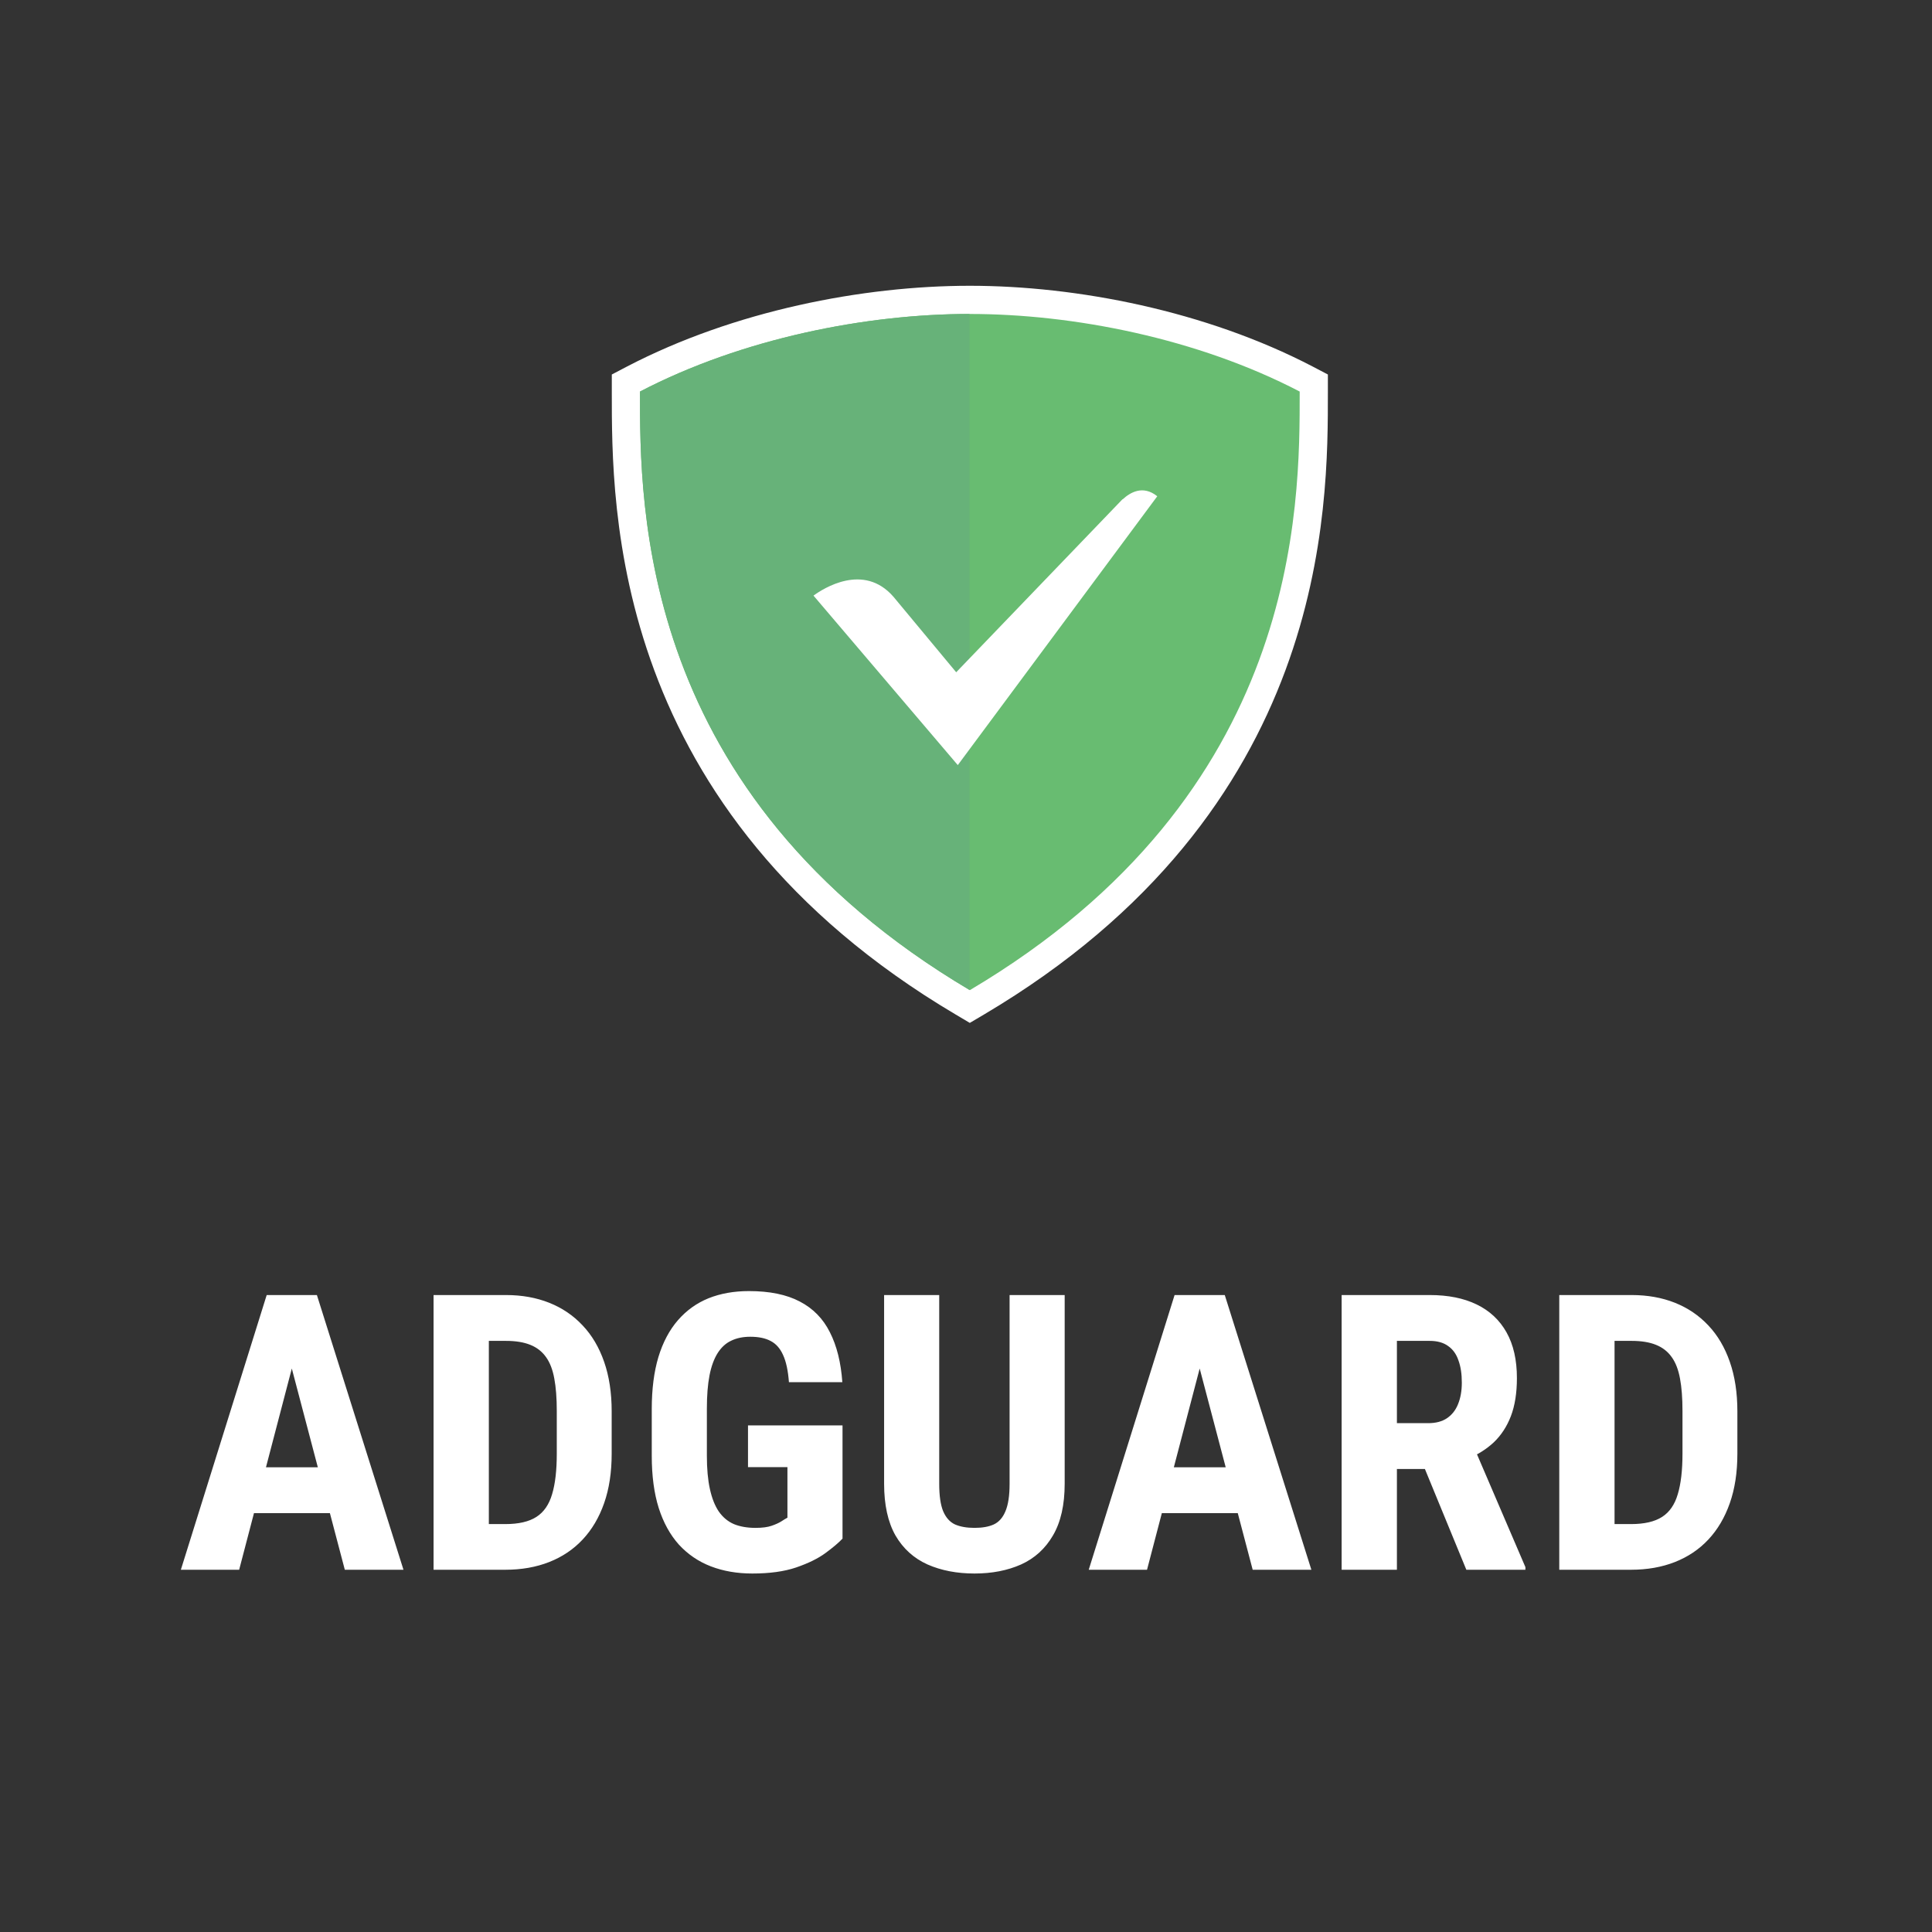 <svg width="80" height="80" viewBox="0 0 80 80" fill="none" xmlns="http://www.w3.org/2000/svg">
<rect x="0" y="0" width="80" height="80" fill="#333333" stroke="none"/>
<path d="M54.401 16.214C54.401 18.605 54.419 22.862 52.68 27.553C50.935 32.258 47.434 37.369 40.456 41.502L40.158 41.678L39.861 41.502C32.884 37.369 29.384 32.258 27.639 27.553C25.899 22.862 25.917 18.605 25.917 16.214V15.86L26.23 15.696C30.567 13.436 35.812 12.417 40.158 12.417C44.505 12.417 49.751 13.436 54.088 15.696L54.401 15.86V16.214Z" fill="#68BC71" stroke="white" stroke-width="1.167"/>
<path fill-rule="evenodd" clip-rule="evenodd" d="M40.145 40.992C26.442 32.868 26.5 20.985 26.5 16.214C30.735 14.006 35.878 13.002 40.145 13V40.992V40.992Z" fill="#67B279"/>
<path fill-rule="evenodd" clip-rule="evenodd" d="M39.66 31.681L47.92 20.549C47.315 20.064 46.784 20.406 46.492 20.672L46.481 20.672L39.594 27.837L36.999 24.714C35.761 23.284 34.079 24.375 33.685 24.663L39.66 31.681Z" fill="white"/>
<path d="M12.348 55.656L9.903 65H7.489L11.043 53.625H12.551L12.348 55.656ZM14.278 65L11.817 55.656L11.59 53.625H13.122L16.707 65H14.278ZM14.364 60.758V62.656H9.231V60.758H14.364ZM20.922 65H18.914L18.93 63.109H20.922C21.474 63.109 21.904 63.01 22.211 62.812C22.518 62.615 22.735 62.302 22.86 61.875C22.99 61.448 23.055 60.888 23.055 60.195V58.422C23.055 57.896 23.021 57.45 22.953 57.086C22.886 56.716 22.771 56.419 22.61 56.195C22.448 55.966 22.232 55.797 21.961 55.688C21.69 55.578 21.355 55.523 20.953 55.523H18.875V53.625H20.953C21.61 53.625 22.206 53.732 22.742 53.945C23.279 54.159 23.74 54.471 24.125 54.883C24.511 55.289 24.808 55.792 25.016 56.391C25.224 56.99 25.328 57.672 25.328 58.438V60.195C25.328 60.966 25.224 61.648 25.016 62.242C24.808 62.836 24.511 63.339 24.125 63.75C23.745 64.156 23.284 64.466 22.742 64.68C22.201 64.893 21.594 65 20.922 65ZM20.242 53.625V65H17.953V53.625H20.242ZM34.887 59.023V63.711C34.725 63.883 34.488 64.083 34.176 64.312C33.869 64.537 33.465 64.734 32.965 64.906C32.47 65.073 31.866 65.156 31.152 65.156C30.522 65.156 29.949 65.057 29.434 64.859C28.923 64.662 28.483 64.362 28.113 63.961C27.749 63.555 27.47 63.05 27.277 62.445C27.085 61.836 26.988 61.115 26.988 60.281V58.344C26.988 57.521 27.08 56.805 27.262 56.195C27.449 55.581 27.72 55.07 28.074 54.664C28.428 54.258 28.85 53.956 29.34 53.758C29.835 53.56 30.392 53.461 31.012 53.461C31.866 53.461 32.567 53.604 33.113 53.891C33.666 54.177 34.082 54.602 34.363 55.164C34.65 55.727 34.822 56.417 34.879 57.234H32.668C32.632 56.755 32.551 56.38 32.426 56.109C32.306 55.839 32.137 55.646 31.918 55.531C31.699 55.411 31.416 55.352 31.067 55.352C30.765 55.352 30.502 55.406 30.277 55.516C30.053 55.62 29.866 55.792 29.715 56.031C29.564 56.271 29.452 56.578 29.379 56.953C29.306 57.328 29.27 57.786 29.27 58.328V60.281C29.27 60.818 29.311 61.276 29.395 61.656C29.478 62.036 29.6 62.346 29.762 62.586C29.928 62.825 30.137 63 30.387 63.109C30.642 63.214 30.942 63.266 31.285 63.266C31.561 63.266 31.783 63.237 31.949 63.18C32.116 63.122 32.249 63.062 32.348 63C32.452 62.932 32.538 62.88 32.606 62.844V60.75H30.973V59.023H34.887ZM41.805 53.625H44.086V61.438C44.086 62.312 43.925 63.026 43.602 63.578C43.284 64.125 42.844 64.526 42.281 64.781C41.719 65.031 41.075 65.156 40.352 65.156C39.622 65.156 38.974 65.031 38.406 64.781C37.839 64.526 37.396 64.125 37.078 63.578C36.766 63.026 36.609 62.312 36.609 61.438V53.625H38.891V61.438C38.891 61.932 38.945 62.312 39.055 62.578C39.169 62.844 39.333 63.026 39.547 63.125C39.766 63.219 40.034 63.266 40.352 63.266C40.675 63.266 40.94 63.219 41.148 63.125C41.362 63.026 41.523 62.844 41.633 62.578C41.747 62.312 41.805 61.932 41.805 61.438V53.625ZM49.941 55.656L47.496 65H45.082L48.637 53.625H50.144L49.941 55.656ZM51.871 65L49.41 55.656L49.183 53.625H50.715L54.301 65H51.871ZM51.957 60.758V62.656H46.824V60.758H51.957ZM55.554 53.625H59.203C59.963 53.625 60.612 53.755 61.148 54.016C61.685 54.276 62.096 54.661 62.383 55.172C62.669 55.682 62.812 56.312 62.812 57.062C62.812 57.677 62.729 58.203 62.562 58.641C62.395 59.073 62.158 59.435 61.851 59.727C61.544 60.013 61.177 60.242 60.75 60.414L60.054 60.828H57.093L57.086 58.93H59.14C59.453 58.93 59.711 58.862 59.914 58.727C60.122 58.586 60.276 58.391 60.375 58.141C60.479 57.885 60.531 57.589 60.531 57.25C60.531 56.891 60.484 56.583 60.39 56.328C60.302 56.068 60.158 55.87 59.961 55.734C59.768 55.594 59.515 55.523 59.203 55.523H57.843V65H55.554V53.625ZM60.718 65L58.633 59.93L61.031 59.922L63.164 64.891V65H60.718ZM67.535 65H65.527L65.543 63.109H67.535C68.087 63.109 68.516 63.01 68.824 62.812C69.131 62.615 69.347 62.302 69.472 61.875C69.602 61.448 69.668 60.888 69.668 60.195V58.422C69.668 57.896 69.634 57.45 69.566 57.086C69.498 56.716 69.384 56.419 69.222 56.195C69.061 55.966 68.845 55.797 68.574 55.688C68.303 55.578 67.967 55.523 67.566 55.523H65.488V53.625H67.566C68.222 53.625 68.819 53.732 69.355 53.945C69.891 54.159 70.352 54.471 70.738 54.883C71.123 55.289 71.42 55.792 71.628 56.391C71.837 56.99 71.941 57.672 71.941 58.438V60.195C71.941 60.966 71.837 61.648 71.628 62.242C71.42 62.836 71.123 63.339 70.738 63.75C70.358 64.156 69.897 64.466 69.355 64.68C68.813 64.893 68.207 65 67.535 65ZM66.855 53.625V65H64.566V53.625H66.855Z" fill="white"/>
</svg>
